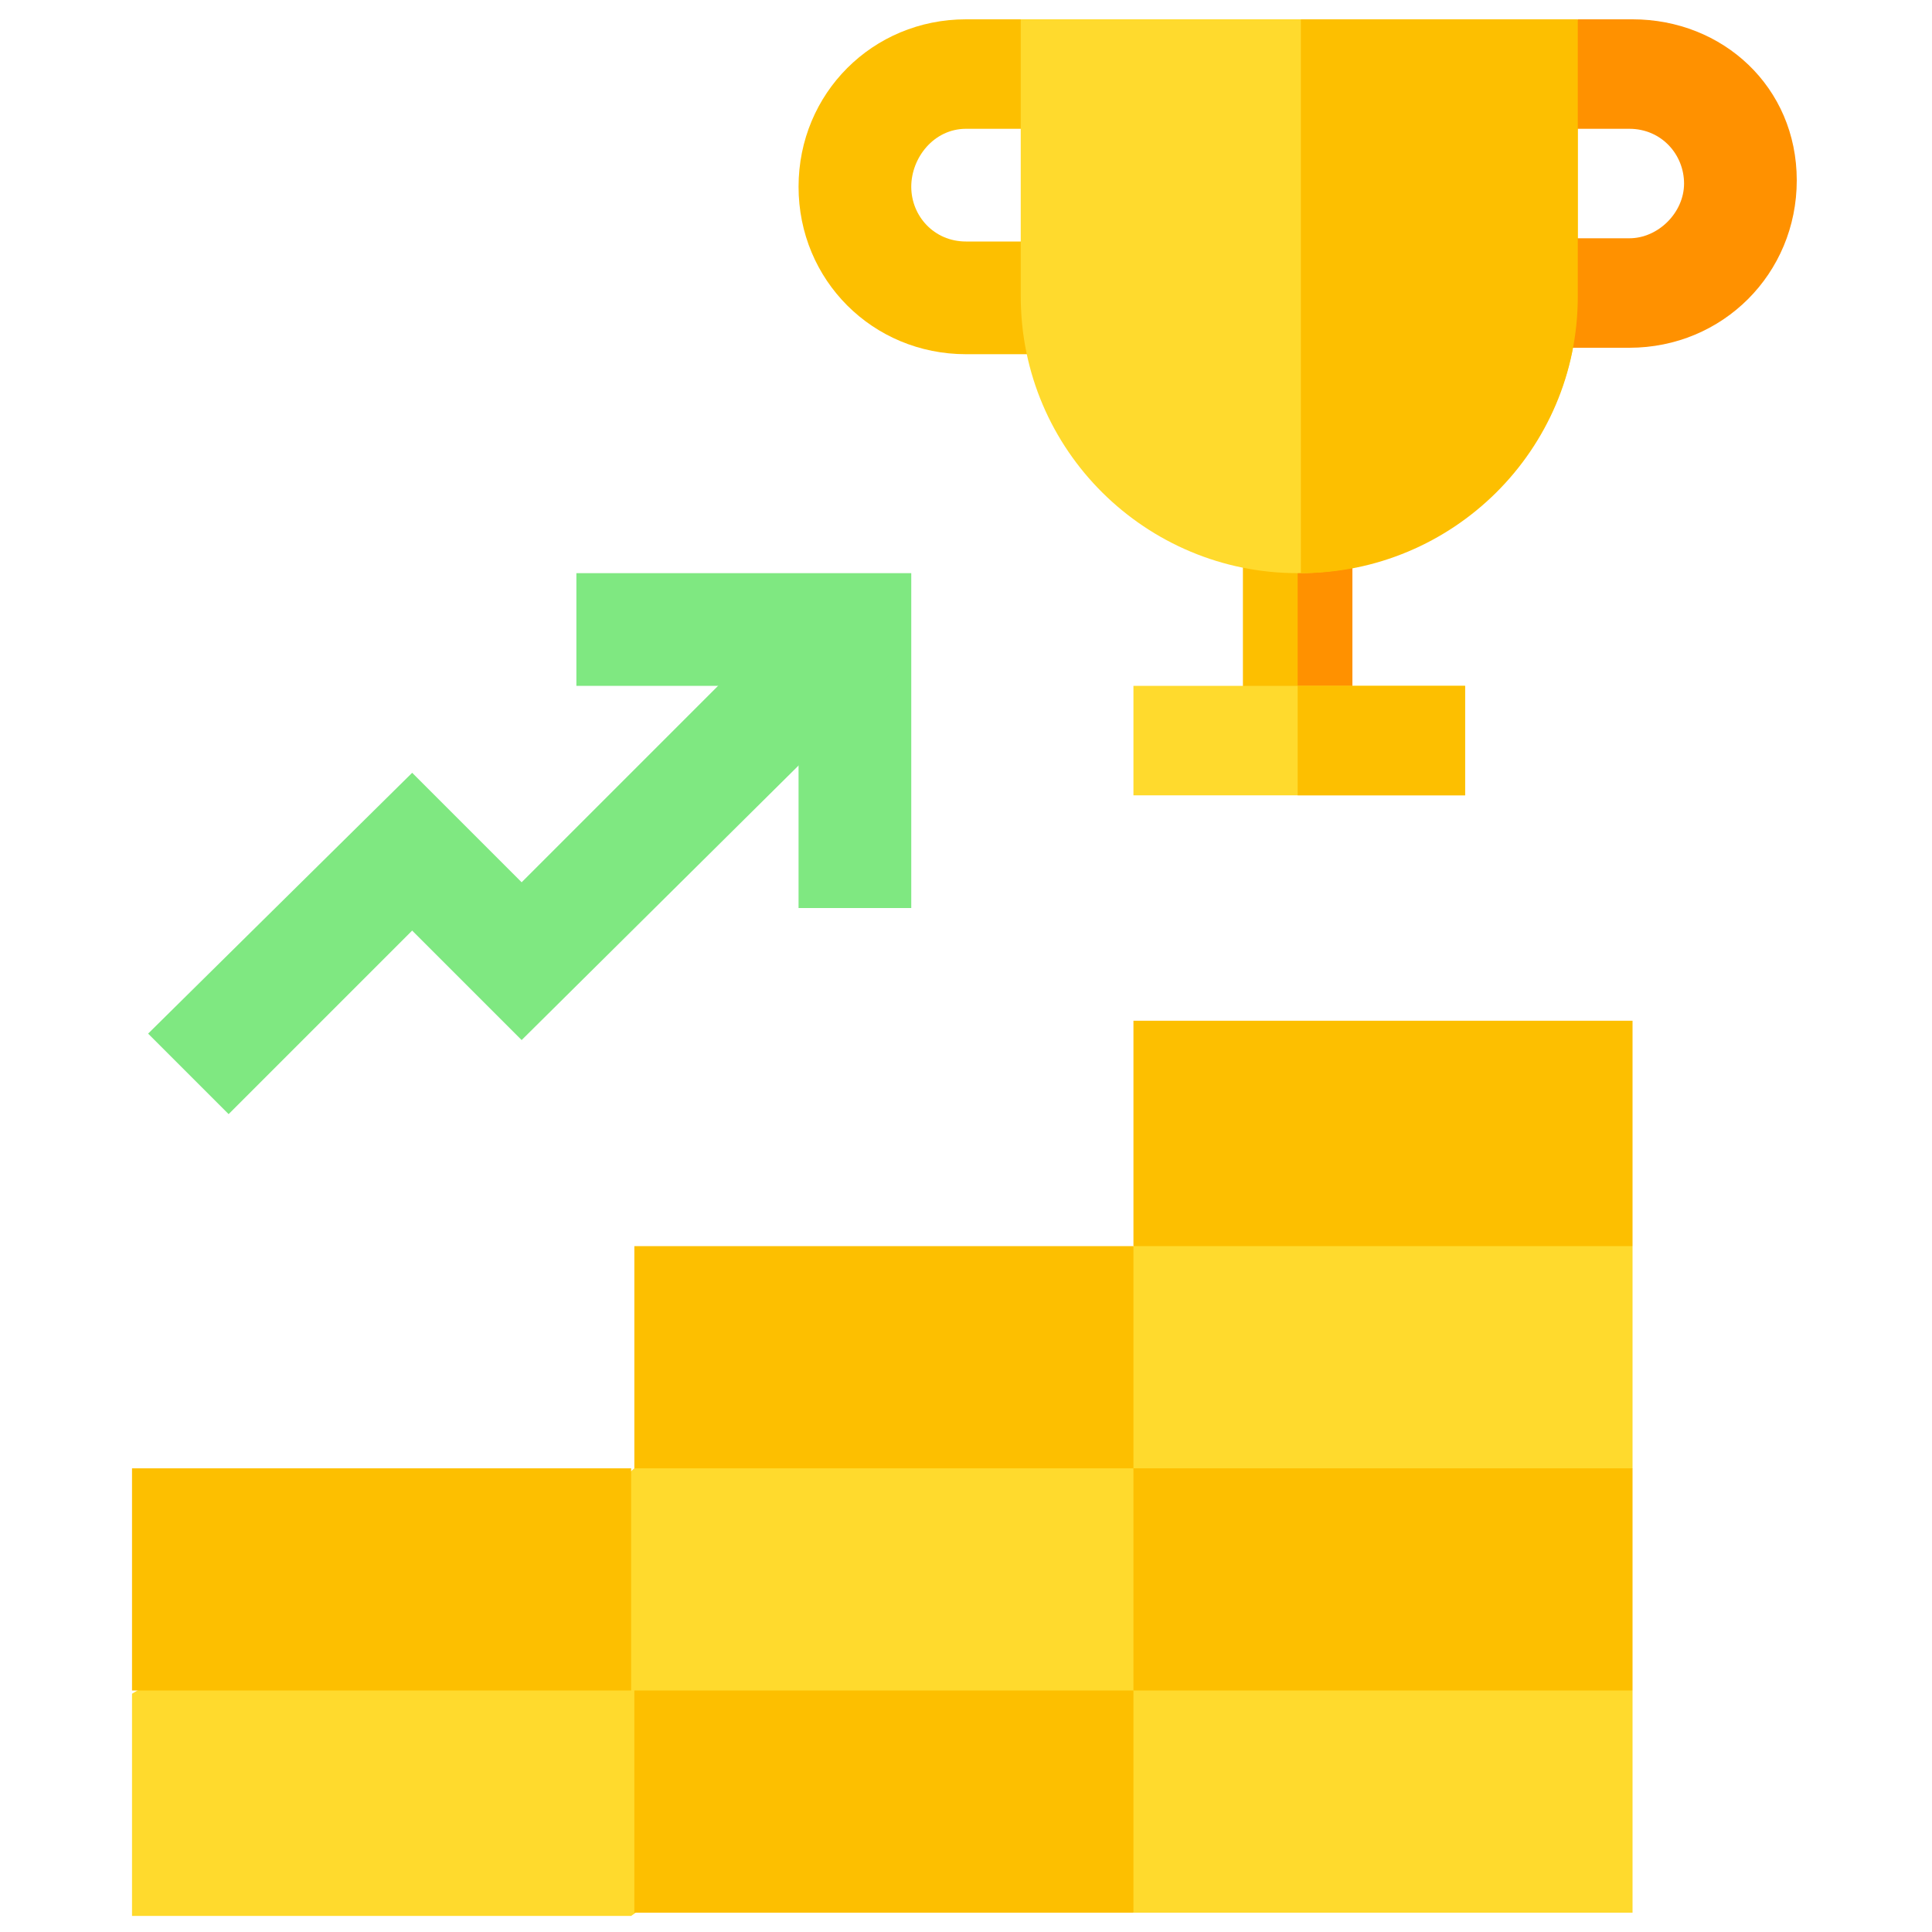 <?xml version="1.0" encoding="utf-8"?>
<!-- Generator: Adobe Illustrator 25.4.1, SVG Export Plug-In . SVG Version: 6.00 Build 0)  -->
<svg version="1.1" id="Layer_1" xmlns="http://www.w3.org/2000/svg" xmlns:xlink="http://www.w3.org/1999/xlink" x="0px" y="0px"
	 width="60px" height="60px" viewBox="0 0 60 60" style="enable-background:new 0 0 60 60;" xml:space="preserve">
<style type="text/css">
	.st0{fill:#FDBF00;}
	.st1{fill:#FF9100;}
	.st2{fill:#FFDA2D;}
	.st3{fill:#7FE881;}
</style>
<g>
	<path class="st0" d="M30,4h3.4l-1.7-3.4H30c-2.9,0-5.2,2.3-5.2,5.2s2.3,5.2,5.2,5.2h3.4V7.5H30c-1,0-1.7-0.8-1.7-1.7S29,4,30,4z"/>
	<g>
		<rect x="38.6" y="16.1" class="st0" width="3.4" height="6.9"/>
	</g>
	<rect x="40.3" y="16.1" class="st1" width="1.7" height="6.9"/>
	<g>
		<g>
			<path class="st2" d="M31.7,0.6v8.6c0,4.8,3.9,8.6,8.6,8.6S49,14,49,9.2V0.6H31.7z"/>
		</g>
	</g>
	<g>
		<polygon class="st3" points="28.3,28.2 24.8,28.2 24.8,21.3 17.9,21.3 17.9,17.8 28.3,17.8 		"/>
	</g>
	<g>
		<polygon class="st3" points="7.1,34.6 4.6,32.1 12.8,24 16.2,27.4 25.3,18.3 27.8,20.8 16.2,32.3 12.8,28.9 		"/>
	</g>
	<polygon class="st2" points="43.7,49.5 32.6,50.1 33.6,57.6 35.2,59.4 50.7,59.4 50.7,52.5 	"/>
	<polygon class="st2" points="43.7,35.3 35.2,38.7 32.7,42.3 33.1,47.5 49,47.5 50.7,45.6 50.7,38.7 	"/>
	<path class="st1" d="M50.7,0.6H49L47.2,4h3.4c1,0,1.7,0.8,1.7,1.7s-0.8,1.7-1.7,1.7h-3.4v3.4h3.4c2.9,0,5.2-2.3,5.2-5.2
		S53.5,0.6,50.7,0.6z"/>
	<path class="st0" d="M49,0.6v8.6c0,4.8-3.9,8.6-8.6,8.6V0.6H49z"/>
	<path class="st2" d="M24.5,51L9.8,49c-0.3,0.4-5.7,3.6-5.7,3.6v6.9h15.5l5.6-3.9L24.5,51z"/>
	<path class="st2" d="M35.2,45.6l-8.7-4l-6.8,4l-4.5,4c0,0,4,2.3,4.5,2.9c0.5,0.6,10,5.2,10,5.2l5.5-5.2l3.1-2L35.2,45.6z"/>
	<rect x="4.1" y="45.6" class="st0" width="15.5" height="6.9"/>
	<rect x="19.7" y="38.7" class="st0" width="15.5" height="6.9"/>
	<rect x="19.7" y="52.5" class="st0" width="15.5" height="6.9"/>
	<rect x="35.2" y="45.6" class="st0" width="15.5" height="6.9"/>
	<rect x="35.2" y="31.7" class="st0" width="15.5" height="7"/>
	<g>
		<rect x="35.2" y="21.3" class="st2" width="10.3" height="3.4"/>
	</g>
	<rect x="40.3" y="21.3" class="st0" width="5.2" height="3.4"/>
</g>
</svg>
